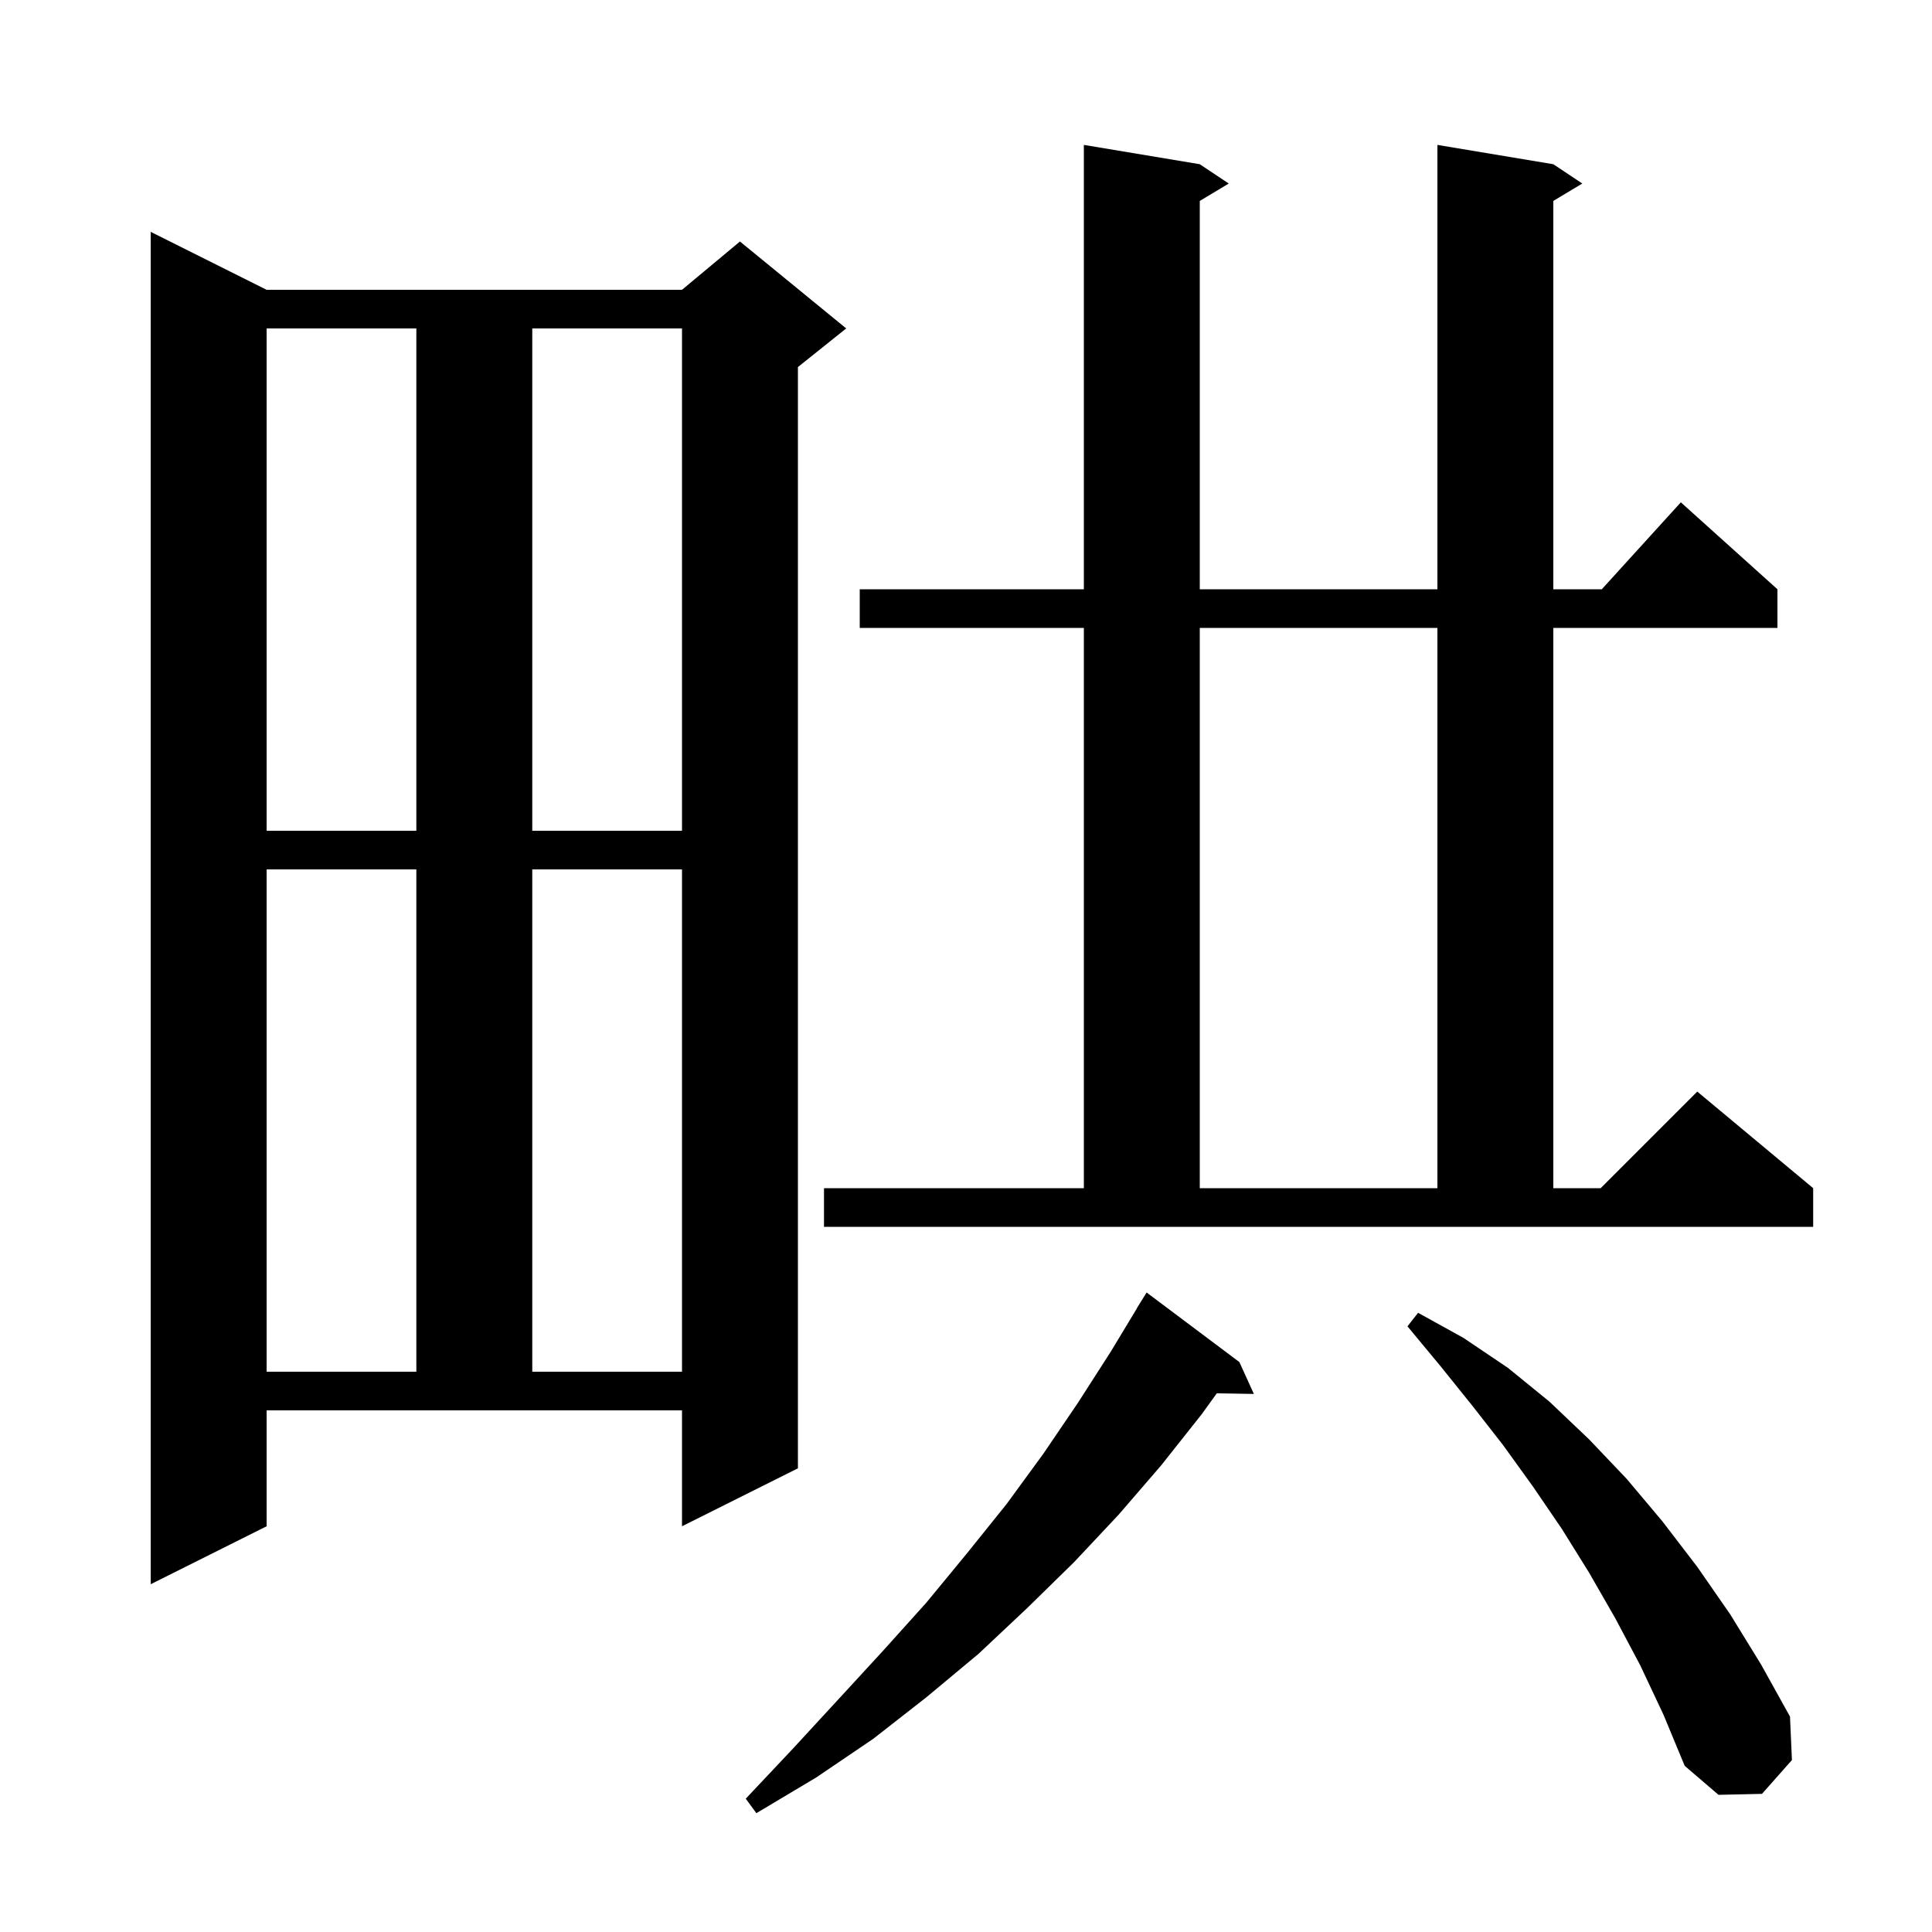 <svg xmlns="http://www.w3.org/2000/svg" xmlns:xlink="http://www.w3.org/1999/xlink" version="1.1" baseProfile="full" viewBox="0 0 200 200" width="200" height="200">
<g fill="black">
<path d="M 128.3 141.0 L 129.8 144.3 L 125.964 144.234 L 124.4 146.4 L 120.2 151.7 L 115.8 156.8 L 111.2 161.7 L 106.3 166.5 L 101.3 171.2 L 95.9 175.7 L 90.4 180.0 L 84.5 184.0 L 78.3 187.7 L 77.2 186.2 L 82.1 181.0 L 86.8 175.9 L 91.4 170.9 L 95.9 165.9 L 100.1 160.8 L 104.2 155.7 L 108.0 150.5 L 111.6 145.2 L 115.0 139.9 L 117.713 135.407 L 117.7 135.4 L 118.7 133.8 Z M 169.8 172.4 L 167.2 167.5 L 164.5 162.8 L 161.7 158.3 L 158.7 153.9 L 155.6 149.6 L 152.4 145.5 L 149.1 141.4 L 145.7 137.3 L 146.8 135.9 L 151.5 138.5 L 156.1 141.6 L 160.4 145.1 L 164.5 149.0 L 168.4 153.1 L 172.1 157.5 L 175.7 162.2 L 179.1 167.1 L 182.3 172.3 L 185.3 177.7 L 185.5 182.2 L 182.4 185.7 L 177.9 185.8 L 174.4 182.8 L 172.2 177.5 Z M 27.6 158.0 L 15.6 164.0 L 15.6 24.0 L 27.6 30.0 L 70.6 30.0 L 76.6 25.0 L 87.6 34.0 L 82.6 38.0 L 82.6 152.0 L 70.6 158.0 L 70.6 146.0 L 27.6 146.0 Z M 27.6 90.0 L 27.6 142.0 L 43.1 142.0 L 43.1 90.0 Z M 55.1 90.0 L 55.1 142.0 L 70.6 142.0 L 70.6 90.0 Z M 85.3 123.0 L 112.2 123.0 L 112.2 65.0 L 89.0 65.0 L 89.0 61.0 L 112.2 61.0 L 112.2 15.0 L 124.2 17.0 L 127.2 19.0 L 124.2 20.8 L 124.2 61.0 L 148.8 61.0 L 148.8 15.0 L 160.8 17.0 L 163.8 19.0 L 160.8 20.8 L 160.8 61.0 L 165.818 61.0 L 174.0 52.0 L 184.0 61.0 L 184.0 65.0 L 160.8 65.0 L 160.8 123.0 L 165.7 123.0 L 175.7 113.0 L 187.7 123.0 L 187.7 127.0 L 85.3 127.0 Z M 124.2 65.0 L 124.2 123.0 L 148.8 123.0 L 148.8 65.0 Z M 27.6 34.0 L 27.6 86.0 L 43.1 86.0 L 43.1 34.0 Z M 55.1 34.0 L 55.1 86.0 L 70.6 86.0 L 70.6 34.0 Z " />
</g>
</svg>
